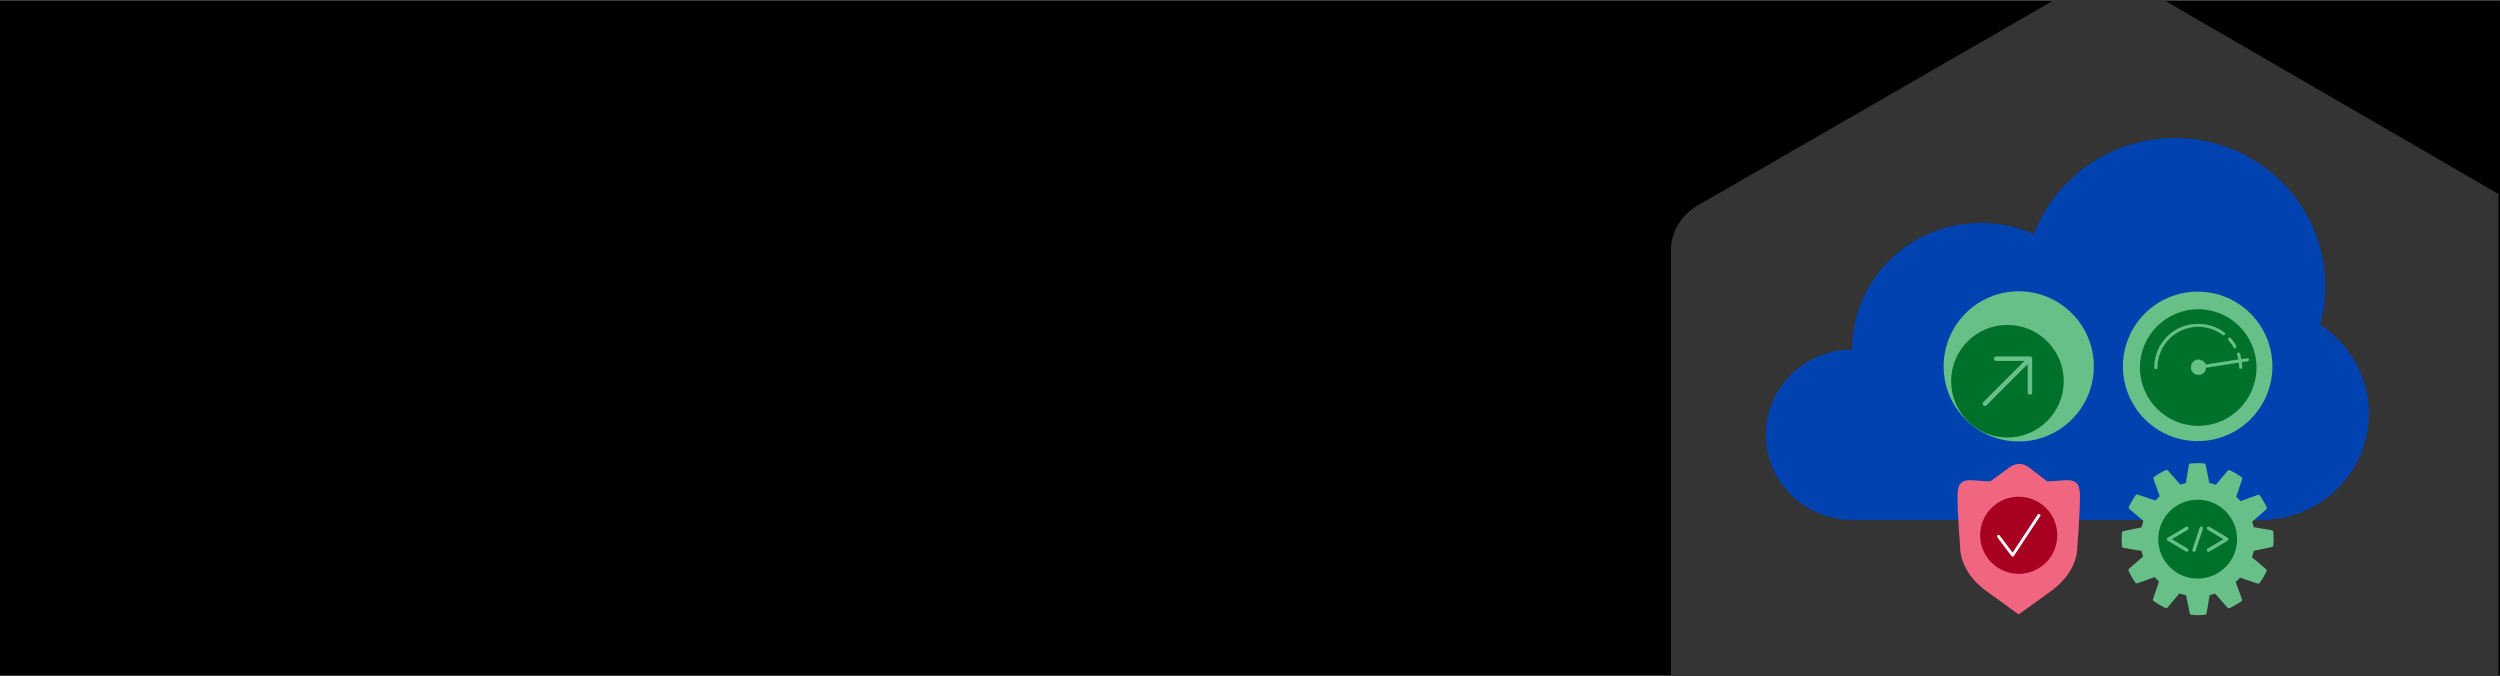 <svg viewBox="0 0 2220 600" xmlns:xlink="http://www.w3.org/1999/xlink" xmlns="http://www.w3.org/2000/svg"><rect x="0" y="0" width="2220" height="600" fill="#808080" stroke="none"/><defs><style>.cls-1{fill:none;}.cls-2{fill:#a70020;}.cls-3,.cls-4{fill:#66c088;}.cls-4{stroke:#66c088;stroke-miterlimit:10;stroke-width:.31px;}.cls-5{clip-path:url(#clippath-1);}.cls-6{fill:#f06680;}.cls-7{fill:#fff;}.cls-8{fill:#343434;}.cls-9{fill:#0042b0;}.cls-10{fill:#00712b;}</style><clipPath id="clippath-1"><rect height="602.771" width="2218.552" y="-2.315" x="-.009" class="cls-1"></rect></clipPath></defs><g id="bg"><rect height="600" width="2220" y=".42" x="-.009"></rect></g><g id="NGINX"><g class="cls-5"><g id="product-nginx-unit"><g id="uuid-02c0b1d1-3272-42e0-b06b-2a7d8d71c435"><path d="M1489.607,640.675c3.881,7.762,9.702,13.583,17.464,17.464l343.46,197.926h0c13.583,7.762,31.047,7.762,44.63,0l341.519-197.926c13.583-7.762,23.285-23.285,23.285-38.809V221.538h0c0-15.524-7.762-31.047-23.285-38.809L1895.161-15.197h0c-13.583-7.762-31.047-7.762-44.63,0h0l-343.46,197.926c-13.583,7.762-23.285,23.285-23.285,38.809h0v395.852c0,7.762,1.94,15.524,5.821,23.285" class="cls-8"></path></g></g></g></g><g id="Place_Illustrations_here"><path d="M2060.299,288.386c2.988-10.926,4.609-22.403,4.609-34.257,0-72.645-59.854-131.535-133.687-131.535-57.312,0-106.181,35.493-125.191,85.35-14.371-6.407-30.312-10.005-47.117-10.005-63.134,0-114.313,50.356-114.313,112.473v.016c-42.321.175-76.578,33.97-76.578,75.651s34.431,75.666,76.905,75.666h362.691c53.015,0,95.994-42.286,95.994-94.449,0-33.009-17.239-62.024-43.313-78.91Z" class="cls-9"></path><circle r="66.681" cy="325.338" cx="1792.625" class="cls-3"></circle><circle r="49.985" cy="338.5" cx="1782.594" class="cls-10"></circle><path d="M1804.562,318.111c-.011-.056-.032-.108-.048-.163-.021-.072-.037-.144-.066-.213-.026-.063-.063-.121-.095-.18-.03-.056-.055-.113-.09-.166-.066-.098-.142-.189-.224-.274-.01-.01-.016-.022-.026-.032-.008-.008-.018-.014-.027-.022-.087-.084-.18-.162-.281-.229-.042-.028-.088-.047-.132-.072-.071-.04-.14-.082-.216-.114-.049-.02-.101-.031-.151-.047-.075-.024-.148-.052-.226-.067-.069-.014-.14-.015-.21-.021-.06-.005-.119-.018-.18-.018h-29.991c-1.112,0-2.013.901-2.013,2.013s.901,2.013,2.013,2.013h25.13l-36.55,36.55c-.786.787-.786,2.061,0,2.848.393.392.908.589,1.424.589s1.03-.197,1.424-.589l36.551-36.551v25.13c0,1.112.901,2.013,2.013,2.013s2.013-.901,2.013-2.013v-29.99c0-.133-.014-.265-.04-.396Z" class="cls-3"></path><circle r="66.37" cy="325.338" cx="1951.529" class="cls-3"></circle><g id="network-high-performance"><path d="M1952.03,274.612c-28.54,0-51.776,23.236-51.776,51.776s23.236,51.776,51.776,51.776,51.776-23.236,51.776-51.776-23.236-51.776-51.776-51.776Z" class="cls-10"></path><path d="M1995.471,318.306l-5.304.758c-.253-1.768-.758-3.283-1.263-5.051-.253-.758-1.01-1.01-1.515-.758-.758.253-1.01,1.01-.758,1.515.505,1.515.758,3.031,1.263,4.546l-29.298,4.546c-.505-1.515-1.515-2.778-3.031-3.536-3.283-1.768-7.324-.758-9.092,2.526-1.768,3.283-.758,7.324,2.526,9.092s7.324.758,9.092-2.526c.505-1.01.758-2.021.758-3.031l29.298-4.546c.253,1.515.253,2.778.253,4.294,0,.758.505,1.263,1.263,1.263s1.263-.505,1.263-1.263c0-1.515,0-3.031-.253-4.799l5.304-.758c.758,0,1.263-.758,1.01-1.515-.253-.758-.758-.758-1.515-.758Z" class="cls-4"></path><path d="M1983.601,308.456c.253.505.758.758,1.01.758s.505,0,.505-.253c.505-.253.758-1.01.505-1.768-1.263-2.526-3.031-4.799-4.799-6.819-.505-.505-1.263-.505-1.768,0s-.505,1.263,0,1.768c1.768,2.021,3.283,4.041,4.546,6.314Z" class="cls-4"></path><path d="M1973.751,297.343c.505.505,1.263.253,1.768-.253.505-.505.253-1.263-.253-1.768-6.819-5.051-14.901-7.577-23.236-7.577-21.468-.253-38.895,17.175-38.895,38.643,0,.758.505,1.263,1.263,1.263s1.263-.505,1.263-1.263c0-19.953,16.417-36.37,36.37-36.37,7.83,0,15.407,2.526,21.721,7.324Z" class="cls-4"></path></g><path d="M1824.46,427.139c-2.239.111-4.475.206-6.699.287l-.01-.025-16.012-12.305c-5.288-4.064-11.656-4.16-17.005-.257l-17.245,12.587c-2.224-.082-4.46-.176-6.699-.287-12.656-.629-22.527-4.22-22.527,13.128s2.347,45.478,2.347,45.478c0,0-1.408,21.098,22.996,38.914,20.991,15.324,28.938,20.871,28.938,20.871h0s8.108-5.547,29.1-20.871c24.404-17.816,22.996-38.914,22.996-38.914,0,0,2.347-28.13,2.347-45.478s-9.871-13.757-22.527-13.128" class="cls-6"></path><circle r="34.244" cy="475.327" cx="1792.625" class="cls-2"></circle><path d="M1787.243,494.261c-.407,0-.791-.19-1.037-.517l-12.551-16.657c-.431-.573-.317-1.386.256-1.817.574-.426,1.388-.317,1.817.256l11.445,15.19,22.303-33.737c.617-.932,2.227-.828,2.518.887l-23.669,35.813c-.232.352-.621.57-1.042.583h-.041Z" class="cls-7"></path><path d="M2018.727,472.363c0-.027-.03-.041-.034-.068-.042-.317-.174-.614-.381-.857-.037-.041-.078-.078-.122-.111-.232-.243-.534-.407-.864-.469l-16.043-2.7c-.358-1.688-.793-3.325-1.31-4.942l12.398-10.872c.239-.222.407-.51.483-.827.019-.057.035-.116.047-.176.053-.308.017-.624-.105-.911v-.064c-1.67-3.598-3.656-7.041-5.934-10.288-.027-.037-.064-.061-.091-.095-.052-.06-.108-.117-.169-.169-.091-.083-.19-.155-.297-.216-.066-.04-.135-.075-.206-.105-.125-.048-.255-.08-.388-.098-.064-.014-.13-.023-.196-.027-.209-.008-.417.023-.614.091l-15.294,5.556c-1.218-1.377-2.509-2.687-3.868-3.926l5.303-15.588c.093-.313.093-.646,0-.959-.012-.058-.028-.116-.047-.172-.107-.294-.297-.551-.547-.739,0,0-.02-.041-.037-.054-3.239-2.29-6.673-4.291-10.261-5.981h-.081c-.294-.12-.615-.155-.928-.101-.053.013-.105.028-.155.047-.326.079-.62.256-.844.506l-10.481,12.432c-1.875-.627-3.784-1.146-5.718-1.553l-3.332-16.111c-.076-.325-.246-.619-.489-.847-.037-.037-.064-.071-.101-.101-.248-.211-.554-.342-.878-.375-.017,0-.027,0-.047-.02-3.953-.323-7.926-.302-11.875.064-.027,0-.044.027-.071.03-.319.04-.619.176-.861.388-.041.034-.068.071-.105.108-.243.235-.408.539-.473.871l-2.724,16.043c-1.668.349-3.317.783-4.942,1.3l-10.852-12.411c-.221-.241-.509-.411-.827-.489-.058-.018-.116-.033-.176-.044-.306-.053-.622-.017-.908.105h-.064c-3.602,1.662-7.048,3.643-10.298,5.917-.037.027-.057.064-.095.091-.058.052-.114.107-.165.165-.086.092-.161.194-.223.304-.038.064-.072.13-.101.199-.048.125-.081.255-.098.388,0,.068-.027.132-.03.199-.006.207.025.414.091.611l5.536,15.308c-1.38,1.215-2.693,2.504-3.932,3.861l-15.581-5.32c-.313-.094-.646-.094-.959,0-.056.013-.111.028-.165.047-.297.106-.556.296-.746.547,0,0-.037.02-.051.037-2.29,3.232-4.29,6.66-5.975,10.244v.081c-.123.292-.159.613-.105.925.012.056.028.111.047.165.078.325.255.617.506.837l12.442,10.498c-.635,1.88-1.16,3.796-1.57,5.738l-16.131,3.318c-.318.073-.608.24-.83.479-.044.039-.085.082-.122.128-.2.24-.325.533-.361.844,0,.024-.027.041-.03.064-.324,3.953-.304,7.926.061,11.875,0,.027.03.044.034.074.041.314.173.61.378.851.041.044.081.074.125.115.223.239.512.407.83.483l16.04,2.734c.35,1.668.783,3.317,1.3,4.942l-12.422,10.845c-.24.223-.408.512-.483.83-.019.055-.035.112-.047.169-.053.307-.018.623.101.911v.068c1.664,3.601,3.642,7.048,5.91,10.302.02.027.054.037.078.064.12.15.265.278.429.378.051.03.088.074.138.098.216.105.452.162.692.169h.051c.196,0,.39-.035.574-.101l15.318-5.509c1.215,1.38,2.502,2.694,3.858,3.936l-5.33,15.581c-.094.313-.094.646,0,.959.012.058.028.116.047.172.108.293.296.549.543.739.017,0,.02.041.041.054,3.232,2.291,6.657,4.296,10.238,5.991.037,0,.074,0,.111.024.133.049.271.079.412.091.065.019.132.034.199.044h.068c.152-.012.302-.045.446-.098.311-.058.588-.232.776-.486l10.504-12.435c1.934.652,3.905,1.186,5.904,1.6l3.375,16.121c.076.336.252.641.506.874.016.021.034.04.054.057.252.213.563.345.891.378.024,0,.041.027.064.03h.142c1.769.142,3.544.216,5.316.216,2.147,0,4.29-.101,6.413-.304.03,0,.051-.03.081-.037.327-.041.633-.178.881-.395.024-.02.037-.047.057-.068.253-.242.423-.557.486-.901l2.7-16.047c1.667-.354,3.321-.793,4.938-1.31l10.882,12.391c.157.175.347.316.56.415.068.03.138.03.206.054.145.051.296.083.449.095h.054c.064-.01.127-.024.189-.041.15-.013.298-.046.439-.098.027-.005.054-.012.081-.02,3.596-1.672,7.036-3.659,10.282-5.937.037-.027.061-.064.095-.091.06-.053.116-.109.169-.169.085-.091.159-.192.219-.3.038-.065.072-.133.101-.203.048-.125.081-.255.098-.388.014-.064.023-.13.027-.196.01-.208-.021-.415-.091-.611l-5.586-15.294c1.376-1.217,2.685-2.507,3.922-3.865l15.594,5.289c.175.06.359.091.543.091h.061c.234-.009.464-.065.675-.165.037-.02.061-.054.098-.074.178-.106.336-.243.466-.405,0-.024.047-.03.064-.054,2.288-3.238,4.286-6.672,5.971-10.261v-.078c.124-.294.159-.618.101-.932,0-.057-.03-.105-.044-.162-.081-.324-.259-.616-.51-.837l-12.465-10.464c.633-1.888,1.153-3.812,1.556-5.762l16.124-3.345c.319-.073.608-.24.83-.479.044-.039.085-.082.122-.128.2-.24.325-.533.361-.844,0-.024.027-.041.027-.064.332-3.962.316-7.946-.047-11.905Z" class="cls-3"></path><circle r="35.028" cy="478.748" cx="1951.529" class="cls-10"></circle><path d="M1941.069,489.743c.72.429,1.651.194,2.08-.526.429-.72.194-1.651-.526-2.08l-13.947-8.338,13.958-8.341c.733-.406.997-1.329.591-2.062-.406-.733-1.329-.997-2.062-.591-.028.016-.056.032-.083.05l-16.129,9.643c-.719.427-.956,1.356-.529,2.075.129.218.311.4.529.529l16.117,9.643Z" class="cls-3"></path><path d="M1959.896,489.227c.429.72,1.36.955,2.08.526,0,0,.001,0,.002-.001l16.129-9.643c.719-.427.956-1.356.529-2.075-.129-.218-.311-.4-.529-.529l-16.129-9.643c-.705-.452-1.643-.247-2.096.459-.452.705-.247,1.643.459,2.096.027.017.055.034.083.05l13.947,8.341-13.958,8.33c-.72.435-.951,1.371-.516,2.09Z" class="cls-3"></path><path d="M1947.815,489.88c.156.051.318.077.482.077.65-.002,1.227-.418,1.434-1.035l6.452-19.286c.326-.772-.034-1.662-.806-1.988-.772-.326-1.662.034-1.988.806-.03.071-.055.144-.073.219l-6.452,19.286c-.265.793.16,1.652.952,1.921Z" class="cls-3"></path></g></svg>